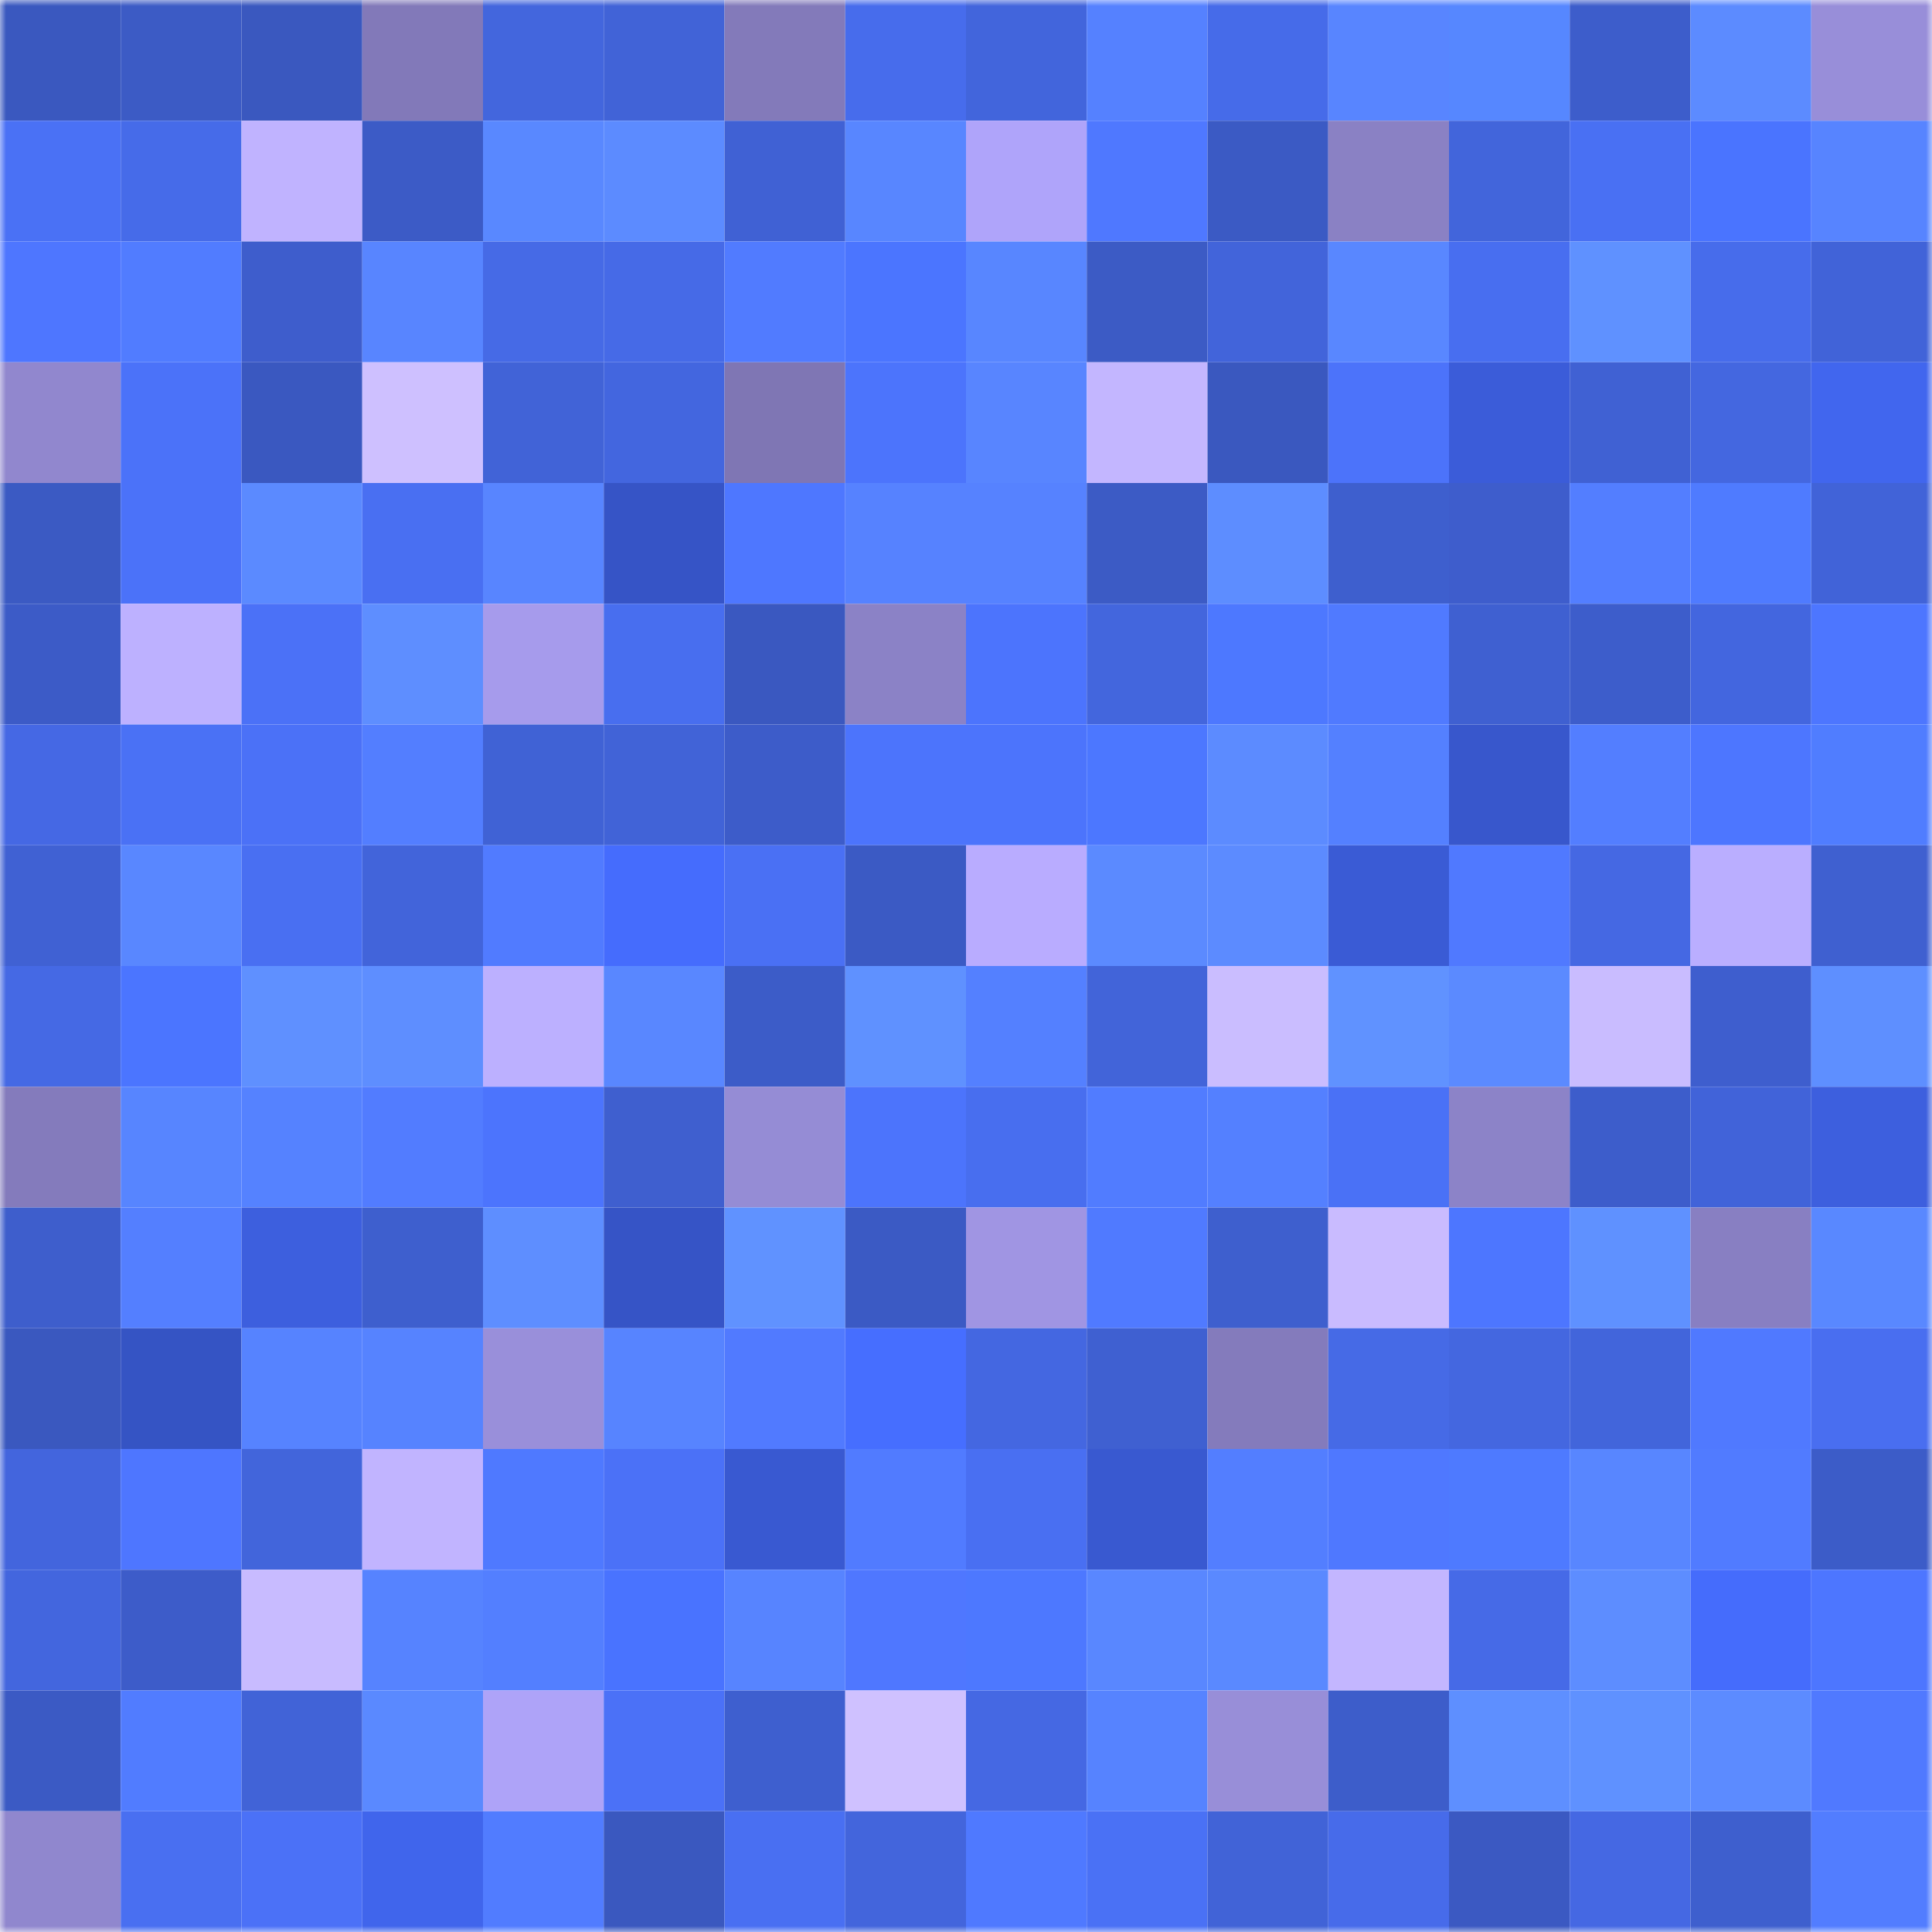 <svg viewBox="0 0 160 160" fill="none" role="img" xmlns="http://www.w3.org/2000/svg" width="240" height="240" name="basenames%2Ckarino4ka.base.eth"><mask id="1756901469" mask-type="alpha" maskUnits="userSpaceOnUse" x="0" y="0" width="160" height="160"><rect width="160" height="160" fill="#FFFFFF"></rect></mask><g mask="url(#1756901469)"><rect x="0" y="0" width="10" height="10" fill="#3a58bf"></rect><rect x="10" y="0" width="10" height="10" fill="#3c5bc5"></rect><rect x="20" y="0" width="10" height="10" fill="#3a58bf"></rect><rect x="30" y="0" width="10" height="10" fill="#8279b9"></rect><rect x="40" y="0" width="10" height="10" fill="#4366dd"></rect><rect x="50" y="0" width="10" height="10" fill="#4163d7"></rect><rect x="60" y="0" width="10" height="10" fill="#837aba"></rect><rect x="70" y="0" width="10" height="10" fill="#476cec"></rect><rect x="80" y="0" width="10" height="10" fill="#4265dc"></rect><rect x="90" y="0" width="10" height="10" fill="#5581ff"></rect><rect x="100" y="0" width="10" height="10" fill="#466be9"></rect><rect x="110" y="0" width="10" height="10" fill="#5885ff"></rect><rect x="120" y="0" width="10" height="10" fill="#5687ff"></rect><rect x="130" y="0" width="10" height="10" fill="#3d5dcb"></rect><rect x="140" y="0" width="10" height="10" fill="#5c8bff"></rect><rect x="150" y="0" width="10" height="10" fill="#988ed9"></rect><rect x="0" y="10" width="10" height="10" fill="#4a71f5"></rect><rect x="10" y="10" width="10" height="10" fill="#466be9"></rect><rect x="20" y="10" width="10" height="10" fill="#c0b3ff"></rect><rect x="30" y="10" width="10" height="10" fill="#3c5bc6"></rect><rect x="40" y="10" width="10" height="10" fill="#5988ff"></rect><rect x="50" y="10" width="10" height="10" fill="#5c8bff"></rect><rect x="60" y="10" width="10" height="10" fill="#4061d4"></rect><rect x="70" y="10" width="10" height="10" fill="#5886ff"></rect><rect x="80" y="10" width="10" height="10" fill="#afa4fa"></rect><rect x="90" y="10" width="10" height="10" fill="#4f78ff"></rect><rect x="100" y="10" width="10" height="10" fill="#3b5ac4"></rect><rect x="110" y="10" width="10" height="10" fill="#8a81c4"></rect><rect x="120" y="10" width="10" height="10" fill="#4265db"></rect><rect x="130" y="10" width="10" height="10" fill="#4970f3"></rect><rect x="140" y="10" width="10" height="10" fill="#4a74ff"></rect><rect x="150" y="10" width="10" height="10" fill="#5784ff"></rect><rect x="0" y="20" width="10" height="10" fill="#4e76ff"></rect><rect x="10" y="20" width="10" height="10" fill="#517cff"></rect><rect x="20" y="20" width="10" height="10" fill="#3e5dcc"></rect><rect x="30" y="20" width="10" height="10" fill="#5885ff"></rect><rect x="40" y="20" width="10" height="10" fill="#466ae6"></rect><rect x="50" y="20" width="10" height="10" fill="#466ae7"></rect><rect x="60" y="20" width="10" height="10" fill="#517bff"></rect><rect x="70" y="20" width="10" height="10" fill="#4b75ff"></rect><rect x="80" y="20" width="10" height="10" fill="#5886ff"></rect><rect x="90" y="20" width="10" height="10" fill="#3c5bc5"></rect><rect x="100" y="20" width="10" height="10" fill="#4264da"></rect><rect x="110" y="20" width="10" height="10" fill="#5987ff"></rect><rect x="120" y="20" width="10" height="10" fill="#486ef0"></rect><rect x="130" y="20" width="10" height="10" fill="#5f91ff"></rect><rect x="140" y="20" width="10" height="10" fill="#476ceb"></rect><rect x="150" y="20" width="10" height="10" fill="#4163d8"></rect><rect x="0" y="30" width="10" height="10" fill="#9187ce"></rect><rect x="10" y="30" width="10" height="10" fill="#4b72f9"></rect><rect x="20" y="30" width="10" height="10" fill="#3a58c0"></rect><rect x="30" y="30" width="10" height="10" fill="#cec0ff"></rect><rect x="40" y="30" width="10" height="10" fill="#4163d7"></rect><rect x="50" y="30" width="10" height="10" fill="#4366df"></rect><rect x="60" y="30" width="10" height="10" fill="#7f76b4"></rect><rect x="70" y="30" width="10" height="10" fill="#4c74fc"></rect><rect x="80" y="30" width="10" height="10" fill="#5885ff"></rect><rect x="90" y="30" width="10" height="10" fill="#c3b6ff"></rect><rect x="100" y="30" width="10" height="10" fill="#3a58bf"></rect><rect x="110" y="30" width="10" height="10" fill="#4c73fa"></rect><rect x="120" y="30" width="10" height="10" fill="#3b5cd9"></rect><rect x="130" y="30" width="10" height="10" fill="#4061d3"></rect><rect x="140" y="30" width="10" height="10" fill="#4467e0"></rect><rect x="150" y="30" width="10" height="10" fill="#4166ee"></rect><rect x="0" y="40" width="10" height="10" fill="#3b5ac3"></rect><rect x="10" y="40" width="10" height="10" fill="#4b72f9"></rect><rect x="20" y="40" width="10" height="10" fill="#5b8aff"></rect><rect x="30" y="40" width="10" height="10" fill="#496ff2"></rect><rect x="40" y="40" width="10" height="10" fill="#5885ff"></rect><rect x="50" y="40" width="10" height="10" fill="#3654c6"></rect><rect x="60" y="40" width="10" height="10" fill="#4e77ff"></rect><rect x="70" y="40" width="10" height="10" fill="#5682ff"></rect><rect x="80" y="40" width="10" height="10" fill="#5682ff"></rect><rect x="90" y="40" width="10" height="10" fill="#3c5bc5"></rect><rect x="100" y="40" width="10" height="10" fill="#5d8dff"></rect><rect x="110" y="40" width="10" height="10" fill="#3e5fce"></rect><rect x="120" y="40" width="10" height="10" fill="#3e5dcc"></rect><rect x="130" y="40" width="10" height="10" fill="#537eff"></rect><rect x="140" y="40" width="10" height="10" fill="#4f7bff"></rect><rect x="150" y="40" width="10" height="10" fill="#4163d8"></rect><rect x="0" y="50" width="10" height="10" fill="#3c5bc7"></rect><rect x="10" y="50" width="10" height="10" fill="#bdb1ff"></rect><rect x="20" y="50" width="10" height="10" fill="#4b71f7"></rect><rect x="30" y="50" width="10" height="10" fill="#5e8eff"></rect><rect x="40" y="50" width="10" height="10" fill="#a69bec"></rect><rect x="50" y="50" width="10" height="10" fill="#486eef"></rect><rect x="60" y="50" width="10" height="10" fill="#3a58c0"></rect><rect x="70" y="50" width="10" height="10" fill="#8b82c6"></rect><rect x="80" y="50" width="10" height="10" fill="#4c74fd"></rect><rect x="90" y="50" width="10" height="10" fill="#4366dd"></rect><rect x="100" y="50" width="10" height="10" fill="#4d78ff"></rect><rect x="110" y="50" width="10" height="10" fill="#507aff"></rect><rect x="120" y="50" width="10" height="10" fill="#3f60d1"></rect><rect x="130" y="50" width="10" height="10" fill="#3d5dcb"></rect><rect x="140" y="50" width="10" height="10" fill="#4366df"></rect><rect x="150" y="50" width="10" height="10" fill="#4d76ff"></rect><rect x="0" y="60" width="10" height="10" fill="#4568e4"></rect><rect x="10" y="60" width="10" height="10" fill="#4a71f5"></rect><rect x="20" y="60" width="10" height="10" fill="#4b71f7"></rect><rect x="30" y="60" width="10" height="10" fill="#537eff"></rect><rect x="40" y="60" width="10" height="10" fill="#4062d5"></rect><rect x="50" y="60" width="10" height="10" fill="#4163d7"></rect><rect x="60" y="60" width="10" height="10" fill="#3d5cc9"></rect><rect x="70" y="60" width="10" height="10" fill="#4c74fc"></rect><rect x="80" y="60" width="10" height="10" fill="#4c74fc"></rect><rect x="90" y="60" width="10" height="10" fill="#4c77ff"></rect><rect x="100" y="60" width="10" height="10" fill="#5c8bff"></rect><rect x="110" y="60" width="10" height="10" fill="#5480ff"></rect><rect x="120" y="60" width="10" height="10" fill="#3857cc"></rect><rect x="130" y="60" width="10" height="10" fill="#537eff"></rect><rect x="140" y="60" width="10" height="10" fill="#4d76ff"></rect><rect x="150" y="60" width="10" height="10" fill="#507dff"></rect><rect x="0" y="70" width="10" height="10" fill="#4061d3"></rect><rect x="10" y="70" width="10" height="10" fill="#5987ff"></rect><rect x="20" y="70" width="10" height="10" fill="#496ff2"></rect><rect x="30" y="70" width="10" height="10" fill="#4264da"></rect><rect x="40" y="70" width="10" height="10" fill="#517bff"></rect><rect x="50" y="70" width="10" height="10" fill="#456cfd"></rect><rect x="60" y="70" width="10" height="10" fill="#4a70f4"></rect><rect x="70" y="70" width="10" height="10" fill="#3b5ac4"></rect><rect x="80" y="70" width="10" height="10" fill="#b9acff"></rect><rect x="90" y="70" width="10" height="10" fill="#5b8aff"></rect><rect x="100" y="70" width="10" height="10" fill="#5c8bff"></rect><rect x="110" y="70" width="10" height="10" fill="#3a5bd5"></rect><rect x="120" y="70" width="10" height="10" fill="#5079ff"></rect><rect x="130" y="70" width="10" height="10" fill="#4568e3"></rect><rect x="140" y="70" width="10" height="10" fill="#baaeff"></rect><rect x="150" y="70" width="10" height="10" fill="#3f60d0"></rect><rect x="0" y="80" width="10" height="10" fill="#4569e4"></rect><rect x="10" y="80" width="10" height="10" fill="#4b75ff"></rect><rect x="20" y="80" width="10" height="10" fill="#5f90ff"></rect><rect x="30" y="80" width="10" height="10" fill="#5e8eff"></rect><rect x="40" y="80" width="10" height="10" fill="#bcb0ff"></rect><rect x="50" y="80" width="10" height="10" fill="#5987ff"></rect><rect x="60" y="80" width="10" height="10" fill="#3c5cc8"></rect><rect x="70" y="80" width="10" height="10" fill="#5f91ff"></rect><rect x="80" y="80" width="10" height="10" fill="#5480ff"></rect><rect x="90" y="80" width="10" height="10" fill="#4264d9"></rect><rect x="100" y="80" width="10" height="10" fill="#cabdff"></rect><rect x="110" y="80" width="10" height="10" fill="#6092ff"></rect><rect x="120" y="80" width="10" height="10" fill="#5b8aff"></rect><rect x="130" y="80" width="10" height="10" fill="#c9bcff"></rect><rect x="140" y="80" width="10" height="10" fill="#3e5ece"></rect><rect x="150" y="80" width="10" height="10" fill="#5e8fff"></rect><rect x="0" y="90" width="10" height="10" fill="#847bbc"></rect><rect x="10" y="90" width="10" height="10" fill="#5785ff"></rect><rect x="20" y="90" width="10" height="10" fill="#5582ff"></rect><rect x="30" y="90" width="10" height="10" fill="#527cff"></rect><rect x="40" y="90" width="10" height="10" fill="#4c74fd"></rect><rect x="50" y="90" width="10" height="10" fill="#3f5fcf"></rect><rect x="60" y="90" width="10" height="10" fill="#958cd5"></rect><rect x="70" y="90" width="10" height="10" fill="#4c74fc"></rect><rect x="80" y="90" width="10" height="10" fill="#486eef"></rect><rect x="90" y="90" width="10" height="10" fill="#517cff"></rect><rect x="100" y="90" width="10" height="10" fill="#5480ff"></rect><rect x="110" y="90" width="10" height="10" fill="#4a71f6"></rect><rect x="120" y="90" width="10" height="10" fill="#8c83c8"></rect><rect x="130" y="90" width="10" height="10" fill="#3d5dcb"></rect><rect x="140" y="90" width="10" height="10" fill="#4163d9"></rect><rect x="150" y="90" width="10" height="10" fill="#3d5fde"></rect><rect x="0" y="100" width="10" height="10" fill="#3e5ecc"></rect><rect x="10" y="100" width="10" height="10" fill="#547fff"></rect><rect x="20" y="100" width="10" height="10" fill="#3d5fde"></rect><rect x="30" y="100" width="10" height="10" fill="#3e5fce"></rect><rect x="40" y="100" width="10" height="10" fill="#5e8eff"></rect><rect x="50" y="100" width="10" height="10" fill="#3654c6"></rect><rect x="60" y="100" width="10" height="10" fill="#6092ff"></rect><rect x="70" y="100" width="10" height="10" fill="#3b5ac4"></rect><rect x="80" y="100" width="10" height="10" fill="#a095e3"></rect><rect x="90" y="100" width="10" height="10" fill="#507aff"></rect><rect x="100" y="100" width="10" height="10" fill="#3e5fce"></rect><rect x="110" y="100" width="10" height="10" fill="#c9bbff"></rect><rect x="120" y="100" width="10" height="10" fill="#4d76ff"></rect><rect x="130" y="100" width="10" height="10" fill="#5f91ff"></rect><rect x="140" y="100" width="10" height="10" fill="#887fc2"></rect><rect x="150" y="100" width="10" height="10" fill="#5988ff"></rect><rect x="0" y="110" width="10" height="10" fill="#3a58bf"></rect><rect x="10" y="110" width="10" height="10" fill="#3554c4"></rect><rect x="20" y="110" width="10" height="10" fill="#5683ff"></rect><rect x="30" y="110" width="10" height="10" fill="#5683ff"></rect><rect x="40" y="110" width="10" height="10" fill="#998fda"></rect><rect x="50" y="110" width="10" height="10" fill="#5784ff"></rect><rect x="60" y="110" width="10" height="10" fill="#517aff"></rect><rect x="70" y="110" width="10" height="10" fill="#466eff"></rect><rect x="80" y="110" width="10" height="10" fill="#4467e1"></rect><rect x="90" y="110" width="10" height="10" fill="#3f60d1"></rect><rect x="100" y="110" width="10" height="10" fill="#847bbc"></rect><rect x="110" y="110" width="10" height="10" fill="#466ae6"></rect><rect x="120" y="110" width="10" height="10" fill="#4467e0"></rect><rect x="130" y="110" width="10" height="10" fill="#4265db"></rect><rect x="140" y="110" width="10" height="10" fill="#5079ff"></rect><rect x="150" y="110" width="10" height="10" fill="#496ef0"></rect><rect x="0" y="120" width="10" height="10" fill="#4365dd"></rect><rect x="10" y="120" width="10" height="10" fill="#4e76ff"></rect><rect x="20" y="120" width="10" height="10" fill="#4265db"></rect><rect x="30" y="120" width="10" height="10" fill="#c1b4ff"></rect><rect x="40" y="120" width="10" height="10" fill="#4f79ff"></rect><rect x="50" y="120" width="10" height="10" fill="#4b71f7"></rect><rect x="60" y="120" width="10" height="10" fill="#3959d1"></rect><rect x="70" y="120" width="10" height="10" fill="#517bff"></rect><rect x="80" y="120" width="10" height="10" fill="#496ff2"></rect><rect x="90" y="120" width="10" height="10" fill="#3959d0"></rect><rect x="100" y="120" width="10" height="10" fill="#537eff"></rect><rect x="110" y="120" width="10" height="10" fill="#4f78ff"></rect><rect x="120" y="120" width="10" height="10" fill="#4e7aff"></rect><rect x="130" y="120" width="10" height="10" fill="#5886ff"></rect><rect x="140" y="120" width="10" height="10" fill="#517bff"></rect><rect x="150" y="120" width="10" height="10" fill="#3c5cc8"></rect><rect x="0" y="130" width="10" height="10" fill="#4366de"></rect><rect x="10" y="130" width="10" height="10" fill="#3d5cc9"></rect><rect x="20" y="130" width="10" height="10" fill="#c8bbff"></rect><rect x="30" y="130" width="10" height="10" fill="#5683ff"></rect><rect x="40" y="130" width="10" height="10" fill="#537fff"></rect><rect x="50" y="130" width="10" height="10" fill="#4973ff"></rect><rect x="60" y="130" width="10" height="10" fill="#5784ff"></rect><rect x="70" y="130" width="10" height="10" fill="#4f77ff"></rect><rect x="80" y="130" width="10" height="10" fill="#4d78ff"></rect><rect x="90" y="130" width="10" height="10" fill="#5987ff"></rect><rect x="100" y="130" width="10" height="10" fill="#5a89ff"></rect><rect x="110" y="130" width="10" height="10" fill="#c3b6ff"></rect><rect x="120" y="130" width="10" height="10" fill="#466ae7"></rect><rect x="130" y="130" width="10" height="10" fill="#5d8dff"></rect><rect x="140" y="130" width="10" height="10" fill="#456cfc"></rect><rect x="150" y="130" width="10" height="10" fill="#4d76ff"></rect><rect x="0" y="140" width="10" height="10" fill="#3b5ac4"></rect><rect x="10" y="140" width="10" height="10" fill="#517cff"></rect><rect x="20" y="140" width="10" height="10" fill="#4163d7"></rect><rect x="30" y="140" width="10" height="10" fill="#5a89ff"></rect><rect x="40" y="140" width="10" height="10" fill="#aea3f8"></rect><rect x="50" y="140" width="10" height="10" fill="#4b71f7"></rect><rect x="60" y="140" width="10" height="10" fill="#3e5fcf"></rect><rect x="70" y="140" width="10" height="10" fill="#cfc1ff"></rect><rect x="80" y="140" width="10" height="10" fill="#4568e3"></rect><rect x="90" y="140" width="10" height="10" fill="#5683ff"></rect><rect x="100" y="140" width="10" height="10" fill="#988ed8"></rect><rect x="110" y="140" width="10" height="10" fill="#3d5dca"></rect><rect x="120" y="140" width="10" height="10" fill="#5e8fff"></rect><rect x="130" y="140" width="10" height="10" fill="#5f91ff"></rect><rect x="140" y="140" width="10" height="10" fill="#5c8bff"></rect><rect x="150" y="140" width="10" height="10" fill="#5079ff"></rect><rect x="0" y="150" width="10" height="10" fill="#9087ce"></rect><rect x="10" y="150" width="10" height="10" fill="#496ff1"></rect><rect x="20" y="150" width="10" height="10" fill="#4b71f7"></rect><rect x="30" y="150" width="10" height="10" fill="#4065ec"></rect><rect x="40" y="150" width="10" height="10" fill="#517cff"></rect><rect x="50" y="150" width="10" height="10" fill="#3a58bf"></rect><rect x="60" y="150" width="10" height="10" fill="#496ff2"></rect><rect x="70" y="150" width="10" height="10" fill="#4365dc"></rect><rect x="80" y="150" width="10" height="10" fill="#4f79ff"></rect><rect x="90" y="150" width="10" height="10" fill="#4a71f5"></rect><rect x="100" y="150" width="10" height="10" fill="#4163d7"></rect><rect x="110" y="150" width="10" height="10" fill="#476bea"></rect><rect x="120" y="150" width="10" height="10" fill="#3b59c2"></rect><rect x="130" y="150" width="10" height="10" fill="#4568e3"></rect><rect x="140" y="150" width="10" height="10" fill="#3e5fce"></rect><rect x="150" y="150" width="10" height="10" fill="#527dff"></rect></g></svg>